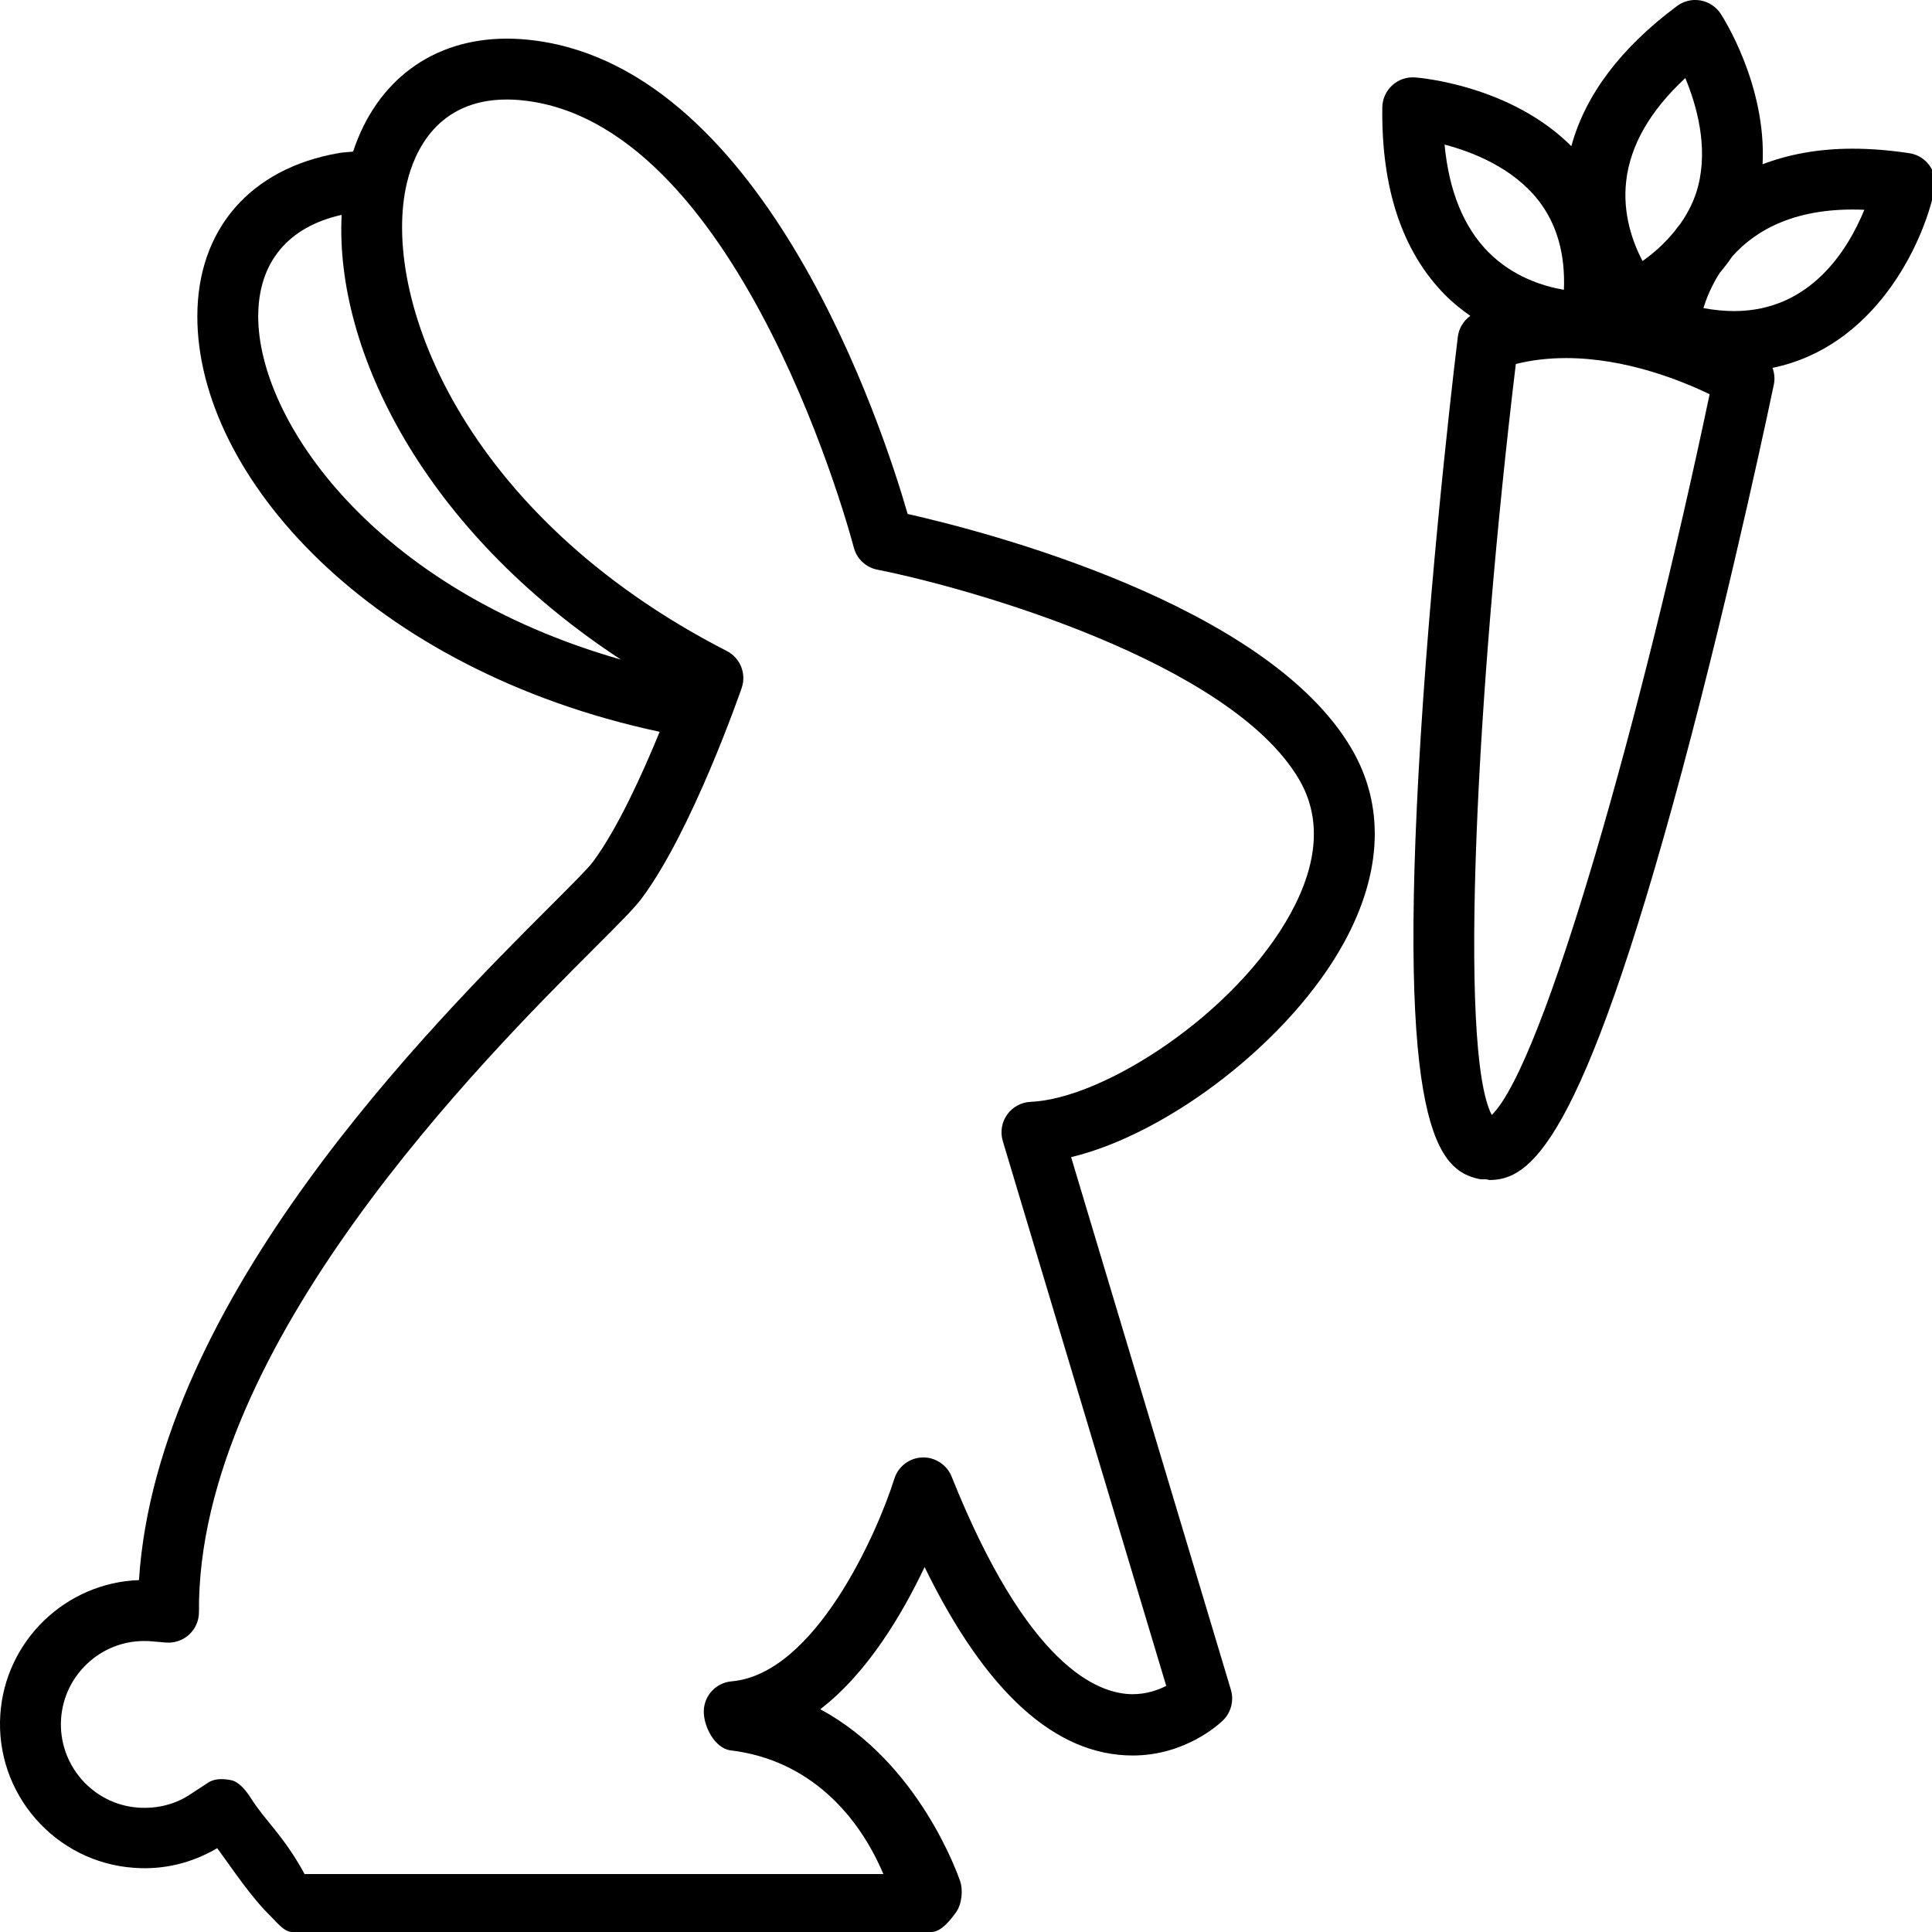 <svg height='100px' width='100px'  fill="#000000" xmlns="http://www.w3.org/2000/svg" xmlns:xlink="http://www.w3.org/1999/xlink" version="1.1" x="0px" y="0px" viewBox="0 0 100 100" enable-background="new 0 0 100 100" xml:space="preserve"><g><path fill="#000000" d="M46.98,26.602c-1.295-4.487-7.318-22.907-19.253-24.499C27.21,2.033,26.713,2,26.234,2   c-3.845,0-6.75,2.18-7.958,5.848c-0.241,0.027-0.486,0.031-0.724,0.072c-4.593,0.789-7.336,3.949-7.338,8.454   c-0.005,8.25,8.918,18.294,23.931,21.504c-0.916,2.231-2.208,5.067-3.471,6.752c-0.245,0.326-1.123,1.203-2.139,2.22   C22.338,53.044,8.132,67.244,7.193,81.786c-3.788,0.132-6.916,3.135-7.176,6.943c-0.28,4.101,2.828,7.668,6.931,7.95   c1.521,0.11,2.984-0.245,4.295-1.018c0.806,1.094,1.735,2.518,2.771,3.527c0.294,0.285,0.688,0.811,1.098,0.811h33.094   c0.507,0,0.984-0.609,1.281-1.023c0.294-0.414,0.373-1.126,0.209-1.608c-0.102-0.3-2.127-6.147-7.239-8.898   c2.471-1.897,4.269-4.975,5.4-7.36c3.167,6.491,6.781,9.754,10.768,9.754c2.736,0,4.483-1.631,4.674-1.815   c0.421-0.409,0.58-1.027,0.411-1.59l-8.269-27.565c5.075-1.222,11.367-6.053,14.134-11.123c1.973-3.613,2.105-7.082,0.379-10.024   C65.558,31.245,50.92,27.491,46.98,26.602z M13.365,16.375c0-2.791,1.541-4.634,4.319-5.253   c-0.358,7.031,4.275,16.347,14.45,23.016C19.37,30.499,13.362,21.76,13.365,16.375z M66.812,47.26   c-2.85,5.22-9.695,9.614-13.464,9.771c-0.485,0.02-0.936,0.265-1.217,0.659c-0.283,0.396-0.366,0.901-0.228,1.366l8.461,28.206   c-0.432,0.219-1.029,0.429-1.738,0.429c-1.817,0-5.449-1.464-9.371-11.265c-0.246-0.617-0.873-1.016-1.522-0.988   c-0.667,0.025-1.244,0.469-1.443,1.104c-0.876,2.79-4.097,10.108-8.423,10.484c-0.805,0.07-1.426,0.734-1.439,1.542   c-0.013,0.808,0.586,1.935,1.388,2.03C41.932,91.094,44.458,94,45.722,97H15.765c-1.089-2-2.023-2.729-2.782-3.932   c-0.232-0.369-0.606-0.847-1.033-0.929c-0.425-0.082-0.868-0.093-1.222,0.16l-0.829,0.543c-0.804,0.554-1.766,0.785-2.735,0.721   c-2.369-0.161-4.164-2.236-4.002-4.604c0.154-2.249,2.038-4.02,4.291-4.02c0.1,0,0.2,0.001,0.269,0.005l0.861,0.074   c0.438,0.036,0.88-0.11,1.207-0.412c0.327-0.302,0.511-0.726,0.508-1.169c-0.104-13.799,14.841-28.736,20.467-34.359   c1.281-1.279,2.054-2.053,2.433-2.557c2.6-3.466,5.086-10.606,5.19-10.908c0.257-0.742-0.071-1.56-0.769-1.917   C23.864,26.645,19.662,15.264,21.069,9.436c0.386-1.6,1.571-4.285,5.165-4.285c0.344,0,0.704,0.025,1.076,0.075   C38.52,6.72,44.135,28.116,44.19,28.332c0.151,0.588,0.625,1.037,1.22,1.154c4.867,0.964,18.275,4.793,21.828,10.853   C68.39,42.303,68.244,44.631,66.812,47.26z"></path><path fill="#000000" d="M99.887,8.589c-0.248-0.356-0.63-0.596-1.06-0.66c-1.025-0.155-2.016-0.233-2.944-0.233   c-1.815,0-3.346,0.309-4.652,0.806c0.21-4.101-2.058-7.622-2.17-7.792c-0.238-0.363-0.616-0.611-1.043-0.687   c-0.427-0.076-0.867,0.028-1.215,0.288c-2.929,2.181-4.753,4.617-5.47,7.255c-3.163-3.161-7.88-3.544-8.095-3.559   c-0.437-0.029-0.86,0.117-1.179,0.412c-0.32,0.293-0.505,0.706-0.511,1.139c-0.055,4.2,1.035,7.462,3.241,9.698   c0.423,0.429,0.866,0.778,1.315,1.094c-0.354,0.252-0.594,0.644-0.648,1.089c-0.013,0.103-1.276,10.375-1.918,20.64   c-1.273,20.334,0.899,22.506,3.033,22.948c0.166,0.035,0.322-0.021,0.503,0.051c2.079,0,4.736-1.637,9.975-21.133   c2.662-9.914,4.747-19.958,4.769-20.059c0.058-0.29,0.023-0.579-0.072-0.846c5.254-1.08,7.77-6.31,8.389-9.228   C100.224,9.388,100.135,8.945,99.887,8.589z M84.172,9.365c0.214-1.853,1.242-3.638,3.059-5.324   c0.584,1.403,1.19,3.533,0.665,5.588c-0.178,0.698-0.495,1.345-0.919,1.951c-0.104,0.131-0.21,0.261-0.306,0.395   c-0.451,0.552-0.989,1.07-1.655,1.537C84.518,12.561,83.973,11.078,84.172,9.365z M74.77,7.483   c1.472,0.388,3.529,1.203,4.842,2.869c0.965,1.227,1.412,2.785,1.336,4.648c-1.085-0.186-2.651-0.677-3.916-1.958   C75.757,11.751,74.998,9.885,74.77,7.483z M77.213,57.711c-1.751-3.34-0.771-22.127,1.246-38.871   c0.818-0.204,1.689-0.306,2.604-0.306c3.095,0,5.98,1.172,7.427,1.872C85.006,36.958,79.918,55.074,77.213,57.711z M89.764,16.101   c-0.507,0-1.039-0.051-1.595-0.153c0.163-0.538,0.432-1.182,0.847-1.828c0.233-0.274,0.447-0.556,0.645-0.848   c1.237-1.389,3.324-2.566,6.837-2.413C95.654,12.919,93.71,16.101,89.764,16.101z"></path></g></svg>